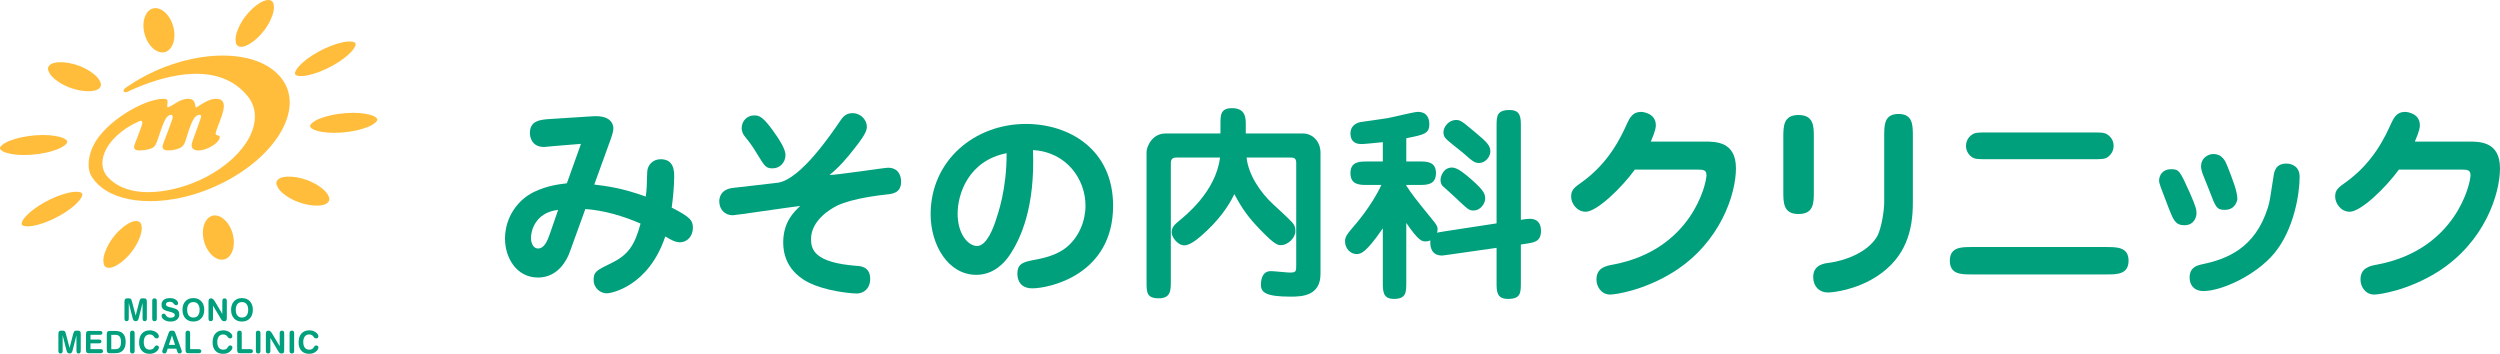<?xml version="1.0" encoding="utf-8"?>
<!-- Generator: Adobe Illustrator 25.2.3, SVG Export Plug-In . SVG Version: 6.00 Build 0)  -->
<svg version="1.1" id="レイヤー_1" xmlns="http://www.w3.org/2000/svg" xmlns:xlink="http://www.w3.org/1999/xlink" x="0px"
	 y="0px" viewBox="0 0 457.568 64.76" style="enable-background:new 0 0 457.568 64.76;" xml:space="preserve">
<style type="text/css">
	.st0{fill:#00A07D;}
	.st1{fill:#FFBD3B;}
</style>
<g>
	<path class="st0" d="M104.284,46.125c-0.494,1.405-2.128,4.673-5.813,4.673c-3.952,0-6.041-3.647-6.041-7.104
		c0-3.989,2.394-7.182,5.357-8.587c2.394-1.14,4.445-1.368,5.965-1.558l2.583-7.219l-5.091,0.417
		c-1.026,0.076-1.368,0.152-1.672,0.152c-2.204,0-2.584-1.748-2.584-2.546c0-2.317,1.938-2.47,3.876-2.583l7.675-0.494
		c3.724-0.228,3.724,1.976,3.724,2.204c0,0.684-0.38,1.671-0.532,2.127l-2.963,8.169c2.204,0.266,5.167,0.646,9.422,2.204
		c0.19-1.482,0.19-1.634,0.266-4.483c0.038-1.292,1.026-2.356,2.47-2.356c2.47,0,2.47,2.241,2.47,3.23
		c0,1.558-0.228,4.027-0.456,5.623c3.496,1.785,3.876,2.394,3.876,3.724c0,1.329-0.874,2.621-2.394,2.621
		c-0.836,0-1.558-0.418-2.66-1.063c-3.04,9.118-9.879,10.41-10.677,10.41c-1.178,0-2.432-0.912-2.432-2.47
		c0-1.481,0.532-1.748,3.268-3.077c3.04-1.482,4.255-3.229,5.319-7.219c-3.116-1.368-6.725-2.432-10.106-2.66L104.284,46.125z
		 M102.156,38.412c-4.331,0.493-4.977,4.065-4.977,5.091c0,0.912,0.38,1.976,1.292,1.976c1.178,0,1.748-1.443,2.242-2.888
		L102.156,38.412z"/>
	<path class="st0" d="M162.535,30.699c1.862,0,2.393,1.405,2.393,2.545c0,2.09-1.596,2.242-2.697,2.357
		c-0.722,0.075-6.155,0.646-9.043,2.052c-1.292,0.645-4.749,2.735-4.749,6.116c0,1.9,0.608,4.332,8.511,4.901
		c0.532,0.038,2.317,0.152,2.317,2.357c0,1.823-1.216,2.697-2.507,2.697c-0.152,0-4.104-0.152-7.751-1.558
		c-2.394-0.95-5.661-3.116-5.661-7.789c0-3.8,2.014-5.623,3.116-6.687c-1.938,0.228-11.893,1.709-12.349,1.709
		c-1.481,0-2.469-1.102-2.469-2.545c0-0.532,0.152-2.204,2.545-2.47c1.292-0.152,7.751-0.874,8.245-0.95
		c4.142-0.684,9.689-8.891,11.247-11.17c0.532-0.798,1.064-1.559,2.394-1.559c1.254,0,2.583,1.026,2.583,2.584
		c0,0.988-1.33,2.697-2.355,3.989c-1.33,1.71-2.773,3.382-4.483,4.749C153.531,31.991,161.889,30.699,162.535,30.699z
		 M141.41,30.813c-1.216,0-1.443-0.38-2.659-2.355c-1.14-1.861-1.292-2.052-2.432-3.495c-0.228-0.266-0.57-0.798-0.57-1.519
		c0-1.368,1.064-2.318,2.242-2.318c0.912,0,1.634,0,4.218,3.838c0.342,0.494,1.558,2.317,1.558,3.382
		C143.766,29.711,142.778,30.813,141.41,30.813z"/>
	<path class="st0" d="M184.768,46.732c-0.873,1.292-2.85,3.571-6.079,3.571c-5.129,0-8.358-5.433-8.358-11.094
		c0-9.841,8.055-16.527,17.439-16.527c7.941,0,15.958,4.673,15.958,14.97c0,12.689-11.74,15.121-14.78,15.121
		c-2.736,0-2.736-2.317-2.736-2.659c0-1.976,1.14-2.204,3.686-2.66c3.381-0.645,4.825-1.823,5.319-2.203
		c2.279-1.899,3.458-4.787,3.458-7.637c0-4.75-3.419-9.803-9.613-10.145C189.479,37.918,186.82,43.693,184.768,46.732z
		 M175.269,39.096c0,3.762,1.938,5.927,3.572,5.927c1.786,0,3.04-3.533,3.381-4.597c0.456-1.33,2.052-5.852,2.014-12.387
		C177.245,29.407,175.269,35.524,175.269,39.096z"/>
	<path class="st0" d="M215.245,28.837c-0.95,0-0.95,0.723-0.95,1.141v21.58c0,1.596-0.038,3.04-2.203,3.04
		c-2.242,0-2.242-1.103-2.242-3.04V27.812c0-0.912,0.988-3.382,3.458-3.382h10.068v-1.634c0-1.747,0-3.001,2.128-3.001
		c2.507,0,2.507,1.861,2.507,3.001v1.634h10.486c1.559,0,3.192,1.254,3.192,3.571v22.113c0,4.027-3.344,4.18-5.434,4.18
		c-4.56,0-5.472-0.761-5.472-2.166c0-1.444,0.532-2.508,1.786-2.508c0.57,0,3.002,0.266,3.495,0.266
		c1.179,0,1.179-0.228,1.179-1.367V29.787c0-0.95-0.57-0.95-1.103-0.95h-7.979c0.304,3.078,2.47,6.384,4.977,8.663
		c2.432,2.204,3.343,3.153,3.571,3.457c0.342,0.494,0.38,0.912,0.38,1.368c0,1.292-1.481,2.546-2.584,2.546
		c-0.607,0-1.102,0-3.724-2.698c-2.241-2.317-3.343-3.799-4.863-6.648c-0.455,0.949-1.823,3.686-5.015,6.686
		c-1.026,0.95-2.85,2.698-4.142,2.698c-1.216,0-2.317-1.521-2.317-2.355c0-0.988,0.569-1.482,1.405-2.166
		c0.988-0.836,6.688-5.281,7.447-11.551H215.245z"/>
	<path class="st0" d="M257.387,33.967c1.064,1.634,1.443,2.127,4.901,6.383c0.646,0.798,0.836,1.102,0.836,1.596
		c0,0.304-0.076,0.532-0.114,0.646c0.38-0.075,0.494-0.113,1.481-0.266l9.423-1.443V23.176c0-1.899,0-3.039,2.393-3.039
		c2.052,0,2.052,1.405,2.052,3.039v17.06c0.912-0.151,1.254-0.19,1.634-0.19c2.052,0,2.052,1.823,2.052,2.203
		c0,1.976-1.254,2.128-2.697,2.355l-0.988,0.152v6.915c0,1.899,0,3.04-2.355,3.04c-2.09,0-2.09-1.406-2.09-3.04v-6.307l-8.776,1.253
		c-0.912,0.114-1.026,0.152-1.216,0.152c-2.052,0-2.204-1.785-2.128-2.773c-0.267,0.114-0.494,0.189-0.836,0.189
		c-0.684,0-1.254,0-3.571-3.381v10.866c0,1.823,0,3.04-2.28,3.04c-2.014,0-2.014-1.444-2.014-3.04v-9.879
		c-3.077,4.483-4.027,4.712-4.787,4.712c-1.14,0-2.128-1.026-2.128-2.318c0-0.76,0.305-1.253,1.216-2.317
		c0.57-0.646,3.647-4.142,5.434-8.017h-2.622c-1.329,0-3.039,0-3.039-2.166c0-2.127,1.71-2.127,3.039-2.127h2.888v-3.534
		c-1.938,0.19-3.381,0.342-3.951,0.342c-0.95,0-1.976-0.38-1.976-1.938c0-1.14,0.722-1.861,1.861-2.09
		c0.684-0.113,4.18-0.569,4.977-0.722c0.874-0.151,4.825-1.14,5.472-1.14c1.785,0,2.127,1.292,2.127,2.241
		c0,1.748-0.949,1.938-4.217,2.584v4.256h2.394c1.33,0,3.039,0,3.039,2.127c0,2.166-1.709,2.166-3.039,2.166h-2.394V33.967z
		 M269.658,38.525c-0.798,0-1.025-0.228-3.268-2.356c-0.38-0.342-1.938-1.785-2.393-2.165c-0.151-0.152-0.342-0.646-0.342-1.026
		c0-0.684,0.494-2.317,2.128-2.317c1.025,0,2.546,1.33,3.457,2.128c2.584,2.241,2.584,2.85,2.584,3.647
		C271.824,37.044,271.141,38.525,269.658,38.525z M270.723,29.825c-0.798,0-1.026-0.152-2.926-1.824
		c-0.494-0.418-2.812-2.203-3.191-2.659c-0.266-0.304-0.418-0.646-0.418-1.14c0-1.026,1.025-2.242,2.279-2.242
		c0.836,0,1.103,0.228,3.382,2.128c2.393,1.976,2.926,2.584,2.926,3.648C272.775,28.609,271.939,29.825,270.723,29.825z"/>
	<path class="st0" d="M311.99,25.912c2.128,0,5.737,0.037,5.737,4.9c0,4.598-2.736,13.45-11.36,18.922
		c-5.51,3.457-10.753,4.179-11.664,4.179c-1.672,0-2.508-1.52-2.508-2.735c0-2.165,1.672-2.508,3.153-2.773
		c14.286-2.735,16.983-14.779,16.983-16.338c0-0.949-0.532-1.025-1.672-1.025h-11.436c-2.394,3.306-6.952,7.713-9.004,7.713
		c-1.634,0-2.66-1.558-2.66-2.773c0-1.254,0.608-1.672,1.938-2.622c5.054-3.609,7.22-8.358,8.321-10.79
		c0.456-0.95,0.987-2.09,2.508-2.09c0.569,0,2.735,0.342,2.735,2.432c0,0.342,0,0.874-0.912,3.002H311.99z"/>
	<path class="st0" d="M331.981,35.107c0,2.014,0,4.065-2.811,4.065c-2.773,0-2.773-2.09-2.773-4.065v-9.992
		c0-1.977,0-4.066,2.773-4.066c2.811,0,2.811,2.089,2.811,4.066V35.107z M350.104,37.12c0,4.978-1.216,9.954-6.573,13.45
		c-3.799,2.47-7.94,2.963-9.004,2.963c-1.521,0-2.66-1.102-2.66-2.812c0-2.241,1.938-2.507,2.926-2.621
		c2.811-0.38,6.915-1.824,8.7-4.712c0.874-1.405,1.368-4.938,1.368-6.307V24.924c0-2.052,0-4.065,2.622-4.065
		c2.621,0,2.621,2.014,2.621,4.065V37.12z"/>
	<path class="st0" d="M385.52,45.213c1.938,0,4.065,0,4.065,2.508c0,2.508-2.128,2.508-4.065,2.508H360.9
		c-1.938,0-4.027,0-4.027-2.508c0-2.508,2.09-2.508,4.027-2.508H385.52z M382.784,24.24c1.672,0,2.394,0,2.926,0.38
		c0.798,0.531,1.14,1.292,1.14,2.09c0,1.063-0.646,1.747-1.14,2.089c-0.532,0.343-1.254,0.343-2.926,0.343h-18.884
		c-1.672,0-2.393,0-2.925-0.343c-0.798-0.531-1.141-1.329-1.141-2.089c0-1.103,0.647-1.786,1.141-2.09
		c0.531-0.38,1.253-0.38,2.925-0.38H382.784z"/>
	<path class="st0" d="M399.811,41.224c-1.634,0-2.014-0.95-2.812-2.964c-1.634-4.218-1.823-4.673-1.823-5.205
		c0-0.988,0.645-2.09,2.203-2.09c1.443,0,1.634,0.342,3.42,4.331c1.216,2.736,1.216,3.192,1.216,3.8
		C402.015,39.628,401.635,41.224,399.811,41.224z M416.262,46.353c-3.381,4.065-9.688,6.915-12.956,6.915
		c-1.823,0-2.545-1.178-2.545-2.47c0-1.937,1.443-2.241,2.317-2.432c4.331-0.912,9.65-2.812,12.006-10.372
		c0.343-1.064,0.38-1.521,1.026-5.661c0.114-0.836,0.342-2.393,2.355-2.393c1.026,0,2.432,0.531,2.432,2.432
		C420.898,35.334,419.909,41.945,416.262,46.353z M407.182,38.412c-1.482,0-1.672-0.532-2.812-3.534
		c-0.19-0.493-1.026-2.583-1.216-3.039c-0.228-0.57-0.304-1.14-0.304-1.443c0-1.368,1.178-2.204,2.241-2.204
		c1.71,0,2.242,1.368,2.622,2.317c0.949,2.432,1.785,4.521,1.785,5.928C409.499,36.474,409.272,38.412,407.182,38.412z"/>
	<path class="st0" d="M451.83,25.912c2.128,0,5.737,0.037,5.737,4.9c0,4.598-2.735,13.45-11.36,18.922
		c-5.51,3.457-10.753,4.179-11.664,4.179c-1.672,0-2.508-1.52-2.508-2.735c0-2.165,1.672-2.508,3.153-2.773
		c14.286-2.735,16.983-14.779,16.983-16.338c0-0.949-0.532-1.025-1.672-1.025h-11.436c-2.395,3.306-6.953,7.713-9.005,7.713
		c-1.634,0-2.66-1.558-2.66-2.773c0-1.254,0.608-1.672,1.939-2.622c5.053-3.609,7.219-8.358,8.32-10.79
		c0.456-0.95,0.988-2.09,2.508-2.09c0.569,0,2.735,0.342,2.735,2.432c0,0.342,0,0.874-0.912,3.002H451.83z"/>
</g>
<path class="st1" d="M51.245,13.997c-4.794-5.527-16.889-4.939-26.52,0.941c-0.461,0.283-0.906,0.572-1.335,0.865
	c-0.221,0.15-0.869,0.522-0.768,0.862c0.156,0.532,1.085-0.049,1.339-0.163c0.335-0.15,0.688-0.304,1.054-0.458
	c5.746-2.402,15.074-4.847,20.288,1.53c3.466,4.24-0.001,10.829-7.509,14.787c-1.615,0.85-3.275,1.49-4.91,1.949
	c-4.282,1.199-9.847,1.586-13.103-1.837c-2.288-2.407-0.709-6.507,3.739-9.262c0.607-0.375,1.246-0.71,1.907-1.001
	c0.795-0.351,0.665,0.34,0.489,0.845l-0.172,0.491c-0.189,0.542-0.424,1.163-0.707,1.864c-0.282,0.7-0.438,1.12-0.468,1.262
	c-0.062,0.294-0.015,0.511,0.142,0.653c0.157,0.141,0.426,0.209,0.807,0.209c0.55,0,1.062-0.057,1.535-0.172
	c0.473-0.115,0.831-0.264,1.074-0.445c0.269-0.203,0.548-0.75,0.834-1.645l0.021-0.059c0.568-1.767,1.008-2.908,1.32-3.426
	c0.31-0.517,0.645-0.774,1.003-0.774c0.125,0,0.211,0.054,0.26,0.159c0.047,0.108,0.051,0.26,0.011,0.451
	c-0.016,0.074-0.03,0.131-0.042,0.174c-0.012,0.042-0.024,0.08-0.037,0.115l-0.531,1.498c-0.17,0.479-0.4,1.09-0.691,1.829
	c-0.291,0.739-0.459,1.217-0.504,1.432c-0.06,0.283,0.001,0.497,0.182,0.644c0.182,0.146,0.477,0.219,0.885,0.219
	c0.437,0,0.878-0.057,1.323-0.172c0.444-0.115,0.795-0.258,1.053-0.428c0.351-0.238,0.636-0.74,0.857-1.509
	c0.013-0.038,0.023-0.069,0.028-0.092c0.471-1.604,0.885-2.725,1.242-3.364c0.357-0.639,0.737-0.956,1.14-0.956
	c0.136,0,0.229,0.034,0.28,0.107c0.05,0.068,0.06,0.178,0.028,0.326c-0.013,0.062-0.024,0.107-0.033,0.135
	c-0.009,0.027-0.019,0.055-0.029,0.076l-0.463,1.339c-0.14,0.417-0.353,1.001-0.637,1.753c-0.285,0.752-0.452,1.248-0.503,1.49
	c-0.089,0.419-0.033,0.738,0.169,0.963c0.202,0.222,0.534,0.332,0.999,0.332c0.396,0,0.812-0.068,1.247-0.209
	c0.435-0.143,0.873-0.35,1.316-0.622c0.396-0.243,0.709-0.489,0.938-0.737c0.228-0.248,0.37-0.502,0.424-0.756
	c0.021-0.097,0.015-0.182-0.018-0.254c-0.033-0.073-0.082-0.117-0.147-0.127c-0.042-0.013-0.1-0.024-0.171-0.035
	c-0.322-0.057-0.456-0.208-0.404-0.458c0.062-0.288,0.279-0.906,0.653-1.854c0.374-0.947,0.627-1.734,0.761-2.363
	c0.142-0.668,0.102-1.174-0.12-1.518c-0.221-0.346-0.615-0.519-1.183-0.519c-0.402,0-0.821,0.081-1.255,0.242
	c-0.434,0.162-0.955,0.434-1.564,0.818c-0.138,0.086-0.306,0.197-0.505,0.336c-0.2,0.139-0.322,0.207-0.367,0.207
	c-0.073-0.006-0.116-0.096-0.129-0.271c-0.013-0.125-0.027-0.221-0.041-0.287c-0.09-0.381-0.237-0.65-0.441-0.808
	c-0.205-0.158-0.497-0.237-0.876-0.237c-0.312,0-0.651,0.061-1.017,0.182c-0.366,0.123-0.726,0.293-1.079,0.514l-0.226,0.145
	c-0.777,0.48-1.234,0.722-1.37,0.722c-0.108,0-0.138-0.172-0.091-0.514c0.047-0.342,0.054-0.581,0.021-0.717
	c-0.021-0.112-0.089-0.196-0.202-0.25c-0.113-0.054-0.283-0.081-0.51-0.081c-3.552,0-10.686,4.149-12.858,8.568
	c-0.827,1.684-1.337,4.146-0.195,5.844c0.628,0.934,1.448,1.691,2.397,2.302c4.77,3.067,13.662,2.692,21.72-1.446
	C50.909,28.264,55.952,19.423,51.245,13.997z"/>
<path class="st1" d="M49.357,0.028c-1.145-0.276-3.678,1.494-5.141,4.006c-0.747,1.242-1.106,2.412-1.106,3.23
	c0.023,0.844,0.273,1.174,0.787,1.281h0h0c1.143,0.277,3.679-1.495,5.14-4.006c0.747-1.242,1.107-2.413,1.106-3.23
	C50.121,0.466,49.871,0.136,49.357,0.028z"/>
<path class="st1" d="M31.701,7.883c0.287-0.86,0.313-1.977-0.014-3.114c-0.324-1.137-0.938-2.062-1.632-2.631
	c-0.7-0.57-1.444-0.771-2.104-0.576h0c-0.66,0.195-1.185,0.773-1.474,1.639C26.19,4.06,26.164,5.177,26.49,6.314
	c0.326,1.137,0.938,2.064,1.632,2.631c0.7,0.572,1.444,0.773,2.104,0.578C30.887,9.327,31.412,8.749,31.701,7.883z"/>
<path class="st1" d="M15.53,12.51c-2.559-1.319-5.626-1.435-6.451-0.577h0c-0.381,0.377-0.415,0.799,0.01,1.52
	c0.432,0.688,1.352,1.478,2.639,2.121c2.559,1.318,5.628,1.433,6.451,0.574c0.382-0.375,0.415-0.797-0.01-1.518
	C17.737,13.942,16.817,13.151,15.53,12.51z"/>
<path class="st1" d="M10.378,27.369c1.218-0.445,1.928-1.087,1.921-1.37c0.015-0.128-0.005-0.23-0.222-0.423
	c-0.212-0.18-0.604-0.372-1.129-0.517c-1.05-0.297-2.615-0.428-4.39-0.301c-1.776,0.127-3.429,0.486-4.634,0.952
	c-1.217,0.446-1.927,1.088-1.921,1.372c-0.014,0.127,0.005,0.229,0.222,0.421c0.212,0.181,0.604,0.372,1.128,0.518
	c1.05,0.298,2.615,0.429,4.39,0.3C7.52,28.196,9.173,27.835,10.378,27.369z"/>
<path class="st1" d="M14.339,36.899c0.365-0.409,0.596-0.785,0.681-1.057c0.082-0.282,0.043-0.381-0.034-0.477
	c-0.139-0.238-1.077-0.396-2.339-0.107c-1.263,0.264-2.847,0.861-4.413,1.723c-1.566,0.86-2.817,1.824-3.548,2.648
	c-0.366,0.408-0.597,0.785-0.681,1.055c-0.082,0.283-0.043,0.383,0.034,0.479c0.138,0.236,1.076,0.396,2.338,0.107
	c1.264-0.264,2.848-0.861,4.413-1.723C12.357,38.687,13.609,37.724,14.339,36.899z"/>
<path class="st1" d="M25.158,40.476L25.158,40.476c-1.145-0.277-3.677,1.494-5.14,4.006c-0.748,1.242-1.107,2.413-1.106,3.23
	c0.022,0.844,0.272,1.174,0.787,1.281c1.145,0.276,3.679-1.496,5.14-4.004c0.747-1.244,1.106-2.414,1.107-3.232
	C25.923,40.913,25.673,40.583,25.158,40.476z"/>
<path class="st1" d="M42.579,45.821c0.287-0.859,0.313-1.977-0.013-3.113c-0.325-1.137-0.938-2.064-1.632-2.632
	c-0.7-0.571-1.444-0.771-2.104-0.577h0c-0.661,0.195-1.186,0.773-1.475,1.639c-0.287,0.861-0.312,1.979,0.015,3.115
	c0.325,1.135,0.937,2.063,1.631,2.631c0.7,0.57,1.445,0.771,2.104,0.576h0C41.765,47.266,42.29,46.687,42.579,45.821z"/>
<path class="st1" d="M57.328,33.449L57.328,33.449c-2.558-1.319-5.628-1.434-6.45-0.575h0c-0.382,0.375-0.416,0.795,0.01,1.518
	c0.432,0.688,1.353,1.478,2.64,2.12c2.558,1.319,5.625,1.434,6.451,0.575l0,0c0.38-0.375,0.414-0.797-0.011-1.518
	C59.535,34.881,58.615,34.091,57.328,33.449z"/>
<path class="st1" d="M68.831,21.518c-0.212-0.181-0.604-0.372-1.129-0.519c-1.05-0.295-2.615-0.428-4.39-0.299
	c-1.776,0.127-3.428,0.486-4.634,0.952c-1.217,0.445-1.927,1.087-1.92,1.37c-0.015,0.128,0.005,0.23,0.221,0.423
	c0.212,0.18,0.604,0.372,1.129,0.517c1.051,0.297,2.616,0.428,4.392,0.301c1.775-0.127,3.427-0.486,4.633-0.953
	c1.217-0.445,1.927-1.088,1.921-1.371C69.067,21.811,69.048,21.71,68.831,21.518z"/>
<path class="st1" d="M54.717,12.122c-0.366,0.409-0.597,0.785-0.682,1.057c-0.082,0.282-0.042,0.381,0.034,0.477
	c0.139,0.238,1.077,0.397,2.339,0.108c1.263-0.265,2.848-0.862,4.414-1.724c1.566-0.86,2.816-1.824,3.547-2.647
	c0.366-0.41,0.597-0.786,0.681-1.057c0.082-0.282,0.043-0.382-0.034-0.477c-0.138-0.237-1.075-0.395-2.337-0.107
	c-1.264,0.266-2.848,0.861-4.414,1.723C56.699,10.335,55.447,11.298,54.717,12.122z"/>
<g>
	<path class="st0" d="M23.567,58.288c0,0.172-0.031,0.298-0.094,0.378c-0.062,0.08-0.161,0.12-0.296,0.12
		c-0.138,0-0.239-0.039-0.301-0.117c-0.063-0.079-0.094-0.205-0.094-0.381v-3.042c0-0.247,0.037-0.415,0.111-0.505
		c0.074-0.089,0.207-0.134,0.398-0.134h0.293c0.166,0,0.286,0.031,0.361,0.096c0.075,0.063,0.147,0.233,0.217,0.51l0.669,2.55
		l0.645-2.497c0.074-0.282,0.148-0.463,0.223-0.541c0.075-0.078,0.185-0.117,0.333-0.117h0.335c0.191,0,0.324,0.045,0.398,0.136
		c0.074,0.09,0.111,0.258,0.111,0.503v3.042c0,0.172-0.032,0.298-0.096,0.378c-0.063,0.08-0.162,0.12-0.294,0.12
		c-0.138,0-0.239-0.04-0.301-0.119c-0.063-0.079-0.094-0.205-0.094-0.379v-2.837l-0.702,2.776c-0.056,0.208-0.124,0.354-0.206,0.436
		c-0.082,0.082-0.199,0.123-0.35,0.123c-0.147,0-0.265-0.043-0.351-0.129c-0.087-0.086-0.157-0.229-0.21-0.43l-0.702-2.776V58.288z"
		/>
	<path class="st0" d="M27.862,55.056c0-0.151,0.035-0.264,0.104-0.338c0.069-0.073,0.174-0.11,0.314-0.11
		c0.14,0,0.245,0.037,0.315,0.112c0.07,0.074,0.105,0.187,0.105,0.336v3.285c0,0.149-0.035,0.261-0.104,0.335
		c-0.069,0.073-0.175,0.11-0.317,0.11c-0.138,0-0.243-0.037-0.312-0.112c-0.07-0.074-0.105-0.185-0.105-0.333V55.056z"/>
	<path class="st0" d="M32.596,55.489c0,0.112-0.034,0.202-0.102,0.27c-0.068,0.067-0.159,0.102-0.271,0.102
		c-0.146,0-0.287-0.09-0.423-0.269c-0.035-0.044-0.062-0.078-0.08-0.103c-0.072-0.085-0.163-0.148-0.272-0.191
		c-0.11-0.043-0.24-0.063-0.392-0.063c-0.217,0-0.386,0.043-0.506,0.13c-0.12,0.087-0.18,0.208-0.18,0.365
		c0,0.214,0.233,0.375,0.697,0.483c0.112,0.028,0.199,0.049,0.26,0.064c0.292,0.072,0.505,0.131,0.641,0.176
		c0.135,0.045,0.251,0.095,0.347,0.149c0.169,0.096,0.295,0.22,0.376,0.373c0.081,0.153,0.122,0.34,0.122,0.562
		c0,0.403-0.143,0.724-0.427,0.96c-0.285,0.235-0.674,0.354-1.169,0.354c-0.264,0-0.491-0.028-0.683-0.086
		c-0.192-0.057-0.378-0.149-0.559-0.276c-0.122-0.089-0.219-0.194-0.292-0.316c-0.073-0.123-0.109-0.242-0.109-0.358
		c0-0.121,0.035-0.221,0.105-0.297c0.07-0.077,0.161-0.115,0.273-0.115c0.148,0,0.284,0.096,0.41,0.288
		c0.048,0.073,0.086,0.129,0.116,0.166c0.081,0.1,0.181,0.173,0.3,0.221c0.119,0.048,0.26,0.072,0.425,0.072
		c0.26,0,0.456-0.045,0.589-0.133c0.133-0.089,0.199-0.22,0.199-0.393c0-0.244-0.342-0.443-1.026-0.601l-0.058-0.014
		c-0.527-0.12-0.884-0.27-1.069-0.448c-0.185-0.179-0.278-0.439-0.278-0.779c0-0.386,0.136-0.686,0.407-0.9
		c0.271-0.215,0.65-0.322,1.137-0.322c0.223,0,0.426,0.025,0.608,0.076c0.183,0.051,0.348,0.128,0.495,0.233
		c0.116,0.081,0.21,0.18,0.282,0.296C32.561,55.279,32.596,55.388,32.596,55.489z"/>
	<path class="st0" d="M35.39,54.558c0.608,0,1.093,0.193,1.453,0.581c0.36,0.387,0.54,0.908,0.54,1.564
		c0,0.657-0.18,1.179-0.54,1.566c-0.36,0.388-0.845,0.581-1.453,0.581c-0.61,0-1.094-0.193-1.452-0.579
		c-0.358-0.387-0.537-0.909-0.537-1.567c0-0.659,0.179-1.183,0.537-1.567C34.296,54.75,34.779,54.558,35.39,54.558z M35.39,55.287
		c-0.358,0-0.636,0.124-0.835,0.371s-0.299,0.596-0.299,1.045c0,0.448,0.1,0.797,0.299,1.045c0.199,0.248,0.478,0.371,0.835,0.371
		c0.361,0,0.643-0.123,0.843-0.371c0.201-0.248,0.302-0.597,0.302-1.045c0-0.447-0.101-0.796-0.302-1.044
		C36.032,55.411,35.751,55.287,35.39,55.287z"/>
	<path class="st0" d="M38.987,58.288c0,0.17-0.034,0.295-0.102,0.376c-0.068,0.081-0.172,0.122-0.312,0.122
		c-0.144,0-0.249-0.04-0.314-0.119c-0.065-0.079-0.098-0.205-0.098-0.379v-3.042c0-0.247,0.037-0.415,0.11-0.505
		c0.074-0.089,0.207-0.134,0.398-0.134c0.219,0,0.439,0.186,0.658,0.556c0.02,0.033,0.035,0.059,0.044,0.075l1.319,2.223v-2.355
		c0-0.17,0.034-0.295,0.101-0.377c0.067-0.081,0.172-0.121,0.314-0.121s0.246,0.04,0.312,0.12c0.066,0.08,0.1,0.206,0.1,0.378v3.053
		c0,0.236-0.034,0.399-0.101,0.491c-0.067,0.091-0.185,0.137-0.353,0.137c-0.147,0-0.264-0.025-0.349-0.077
		c-0.084-0.052-0.187-0.178-0.307-0.379l-1.422-2.393V58.288z"/>
	<path class="st0" d="M44.284,54.558c0.608,0,1.093,0.193,1.453,0.581c0.36,0.387,0.541,0.908,0.541,1.564
		c0,0.657-0.18,1.179-0.541,1.566c-0.36,0.388-0.845,0.581-1.453,0.581c-0.61,0-1.094-0.193-1.452-0.579
		c-0.358-0.387-0.537-0.909-0.537-1.567c0-0.659,0.179-1.183,0.537-1.567C43.19,54.75,43.674,54.558,44.284,54.558z M44.284,55.287
		c-0.358,0-0.636,0.124-0.835,0.371c-0.199,0.247-0.299,0.596-0.299,1.045c0,0.448,0.1,0.797,0.299,1.045
		c0.199,0.248,0.478,0.371,0.835,0.371c0.361,0,0.643-0.123,0.843-0.371c0.201-0.248,0.301-0.597,0.301-1.045
		c0-0.447-0.1-0.796-0.301-1.044C44.926,55.411,44.645,55.287,44.284,55.287z"/>
	<path class="st0" d="M11.469,64.198c0,0.172-0.032,0.297-0.094,0.378c-0.062,0.08-0.162,0.12-0.296,0.12
		c-0.138,0-0.239-0.039-0.301-0.118c-0.063-0.078-0.094-0.205-0.094-0.38v-3.042c0-0.247,0.037-0.415,0.11-0.505
		c0.074-0.09,0.207-0.134,0.398-0.134h0.293c0.166,0,0.287,0.031,0.361,0.095c0.075,0.064,0.147,0.234,0.217,0.511l0.669,2.55
		l0.645-2.497c0.074-0.282,0.148-0.463,0.223-0.541c0.075-0.078,0.186-0.117,0.333-0.117h0.334c0.192,0,0.325,0.045,0.398,0.135
		c0.074,0.091,0.111,0.259,0.111,0.504v3.042c0,0.172-0.032,0.297-0.096,0.378c-0.063,0.08-0.162,0.12-0.294,0.12
		c-0.138,0-0.239-0.04-0.301-0.119c-0.063-0.079-0.094-0.205-0.094-0.379V61.36l-0.703,2.777c-0.055,0.208-0.124,0.354-0.206,0.436
		c-0.082,0.082-0.198,0.123-0.35,0.123c-0.147,0-0.265-0.043-0.351-0.129c-0.087-0.086-0.157-0.229-0.21-0.43l-0.702-2.777V64.198z"
		/>
	<path class="st0" d="M18.397,63.899c0.151,0,0.264,0.031,0.34,0.093c0.076,0.062,0.113,0.155,0.113,0.281
		c0,0.121-0.038,0.214-0.115,0.277c-0.076,0.063-0.19,0.096-0.338,0.096h-2.152c-0.192,0-0.325-0.045-0.398-0.135
		c-0.074-0.089-0.11-0.257-0.11-0.504v-2.794c0-0.249,0.037-0.418,0.11-0.507c0.074-0.09,0.207-0.135,0.398-0.135h2.044
		c0.149,0,0.262,0.03,0.339,0.092c0.076,0.06,0.115,0.15,0.115,0.267c0,0.115-0.039,0.201-0.115,0.261
		c-0.077,0.059-0.189,0.088-0.339,0.088h-1.726v0.869h1.552c0.149,0,0.261,0.028,0.336,0.087c0.075,0.058,0.112,0.146,0.112,0.264
		c0,0.112-0.038,0.198-0.115,0.258c-0.076,0.059-0.188,0.088-0.333,0.088h-1.552v1.054H18.397z"/>
	<path class="st0" d="M20.056,64.647c-0.192,0-0.325-0.045-0.399-0.135c-0.074-0.089-0.11-0.257-0.11-0.504v-2.794
		c0-0.249,0.037-0.418,0.11-0.507c0.074-0.09,0.207-0.135,0.399-0.135h1.087c0.625,0,1.091,0.169,1.398,0.507
		c0.307,0.337,0.461,0.849,0.461,1.534c0,0.373-0.057,0.701-0.17,0.985c-0.114,0.283-0.278,0.512-0.494,0.686
		c-0.163,0.129-0.347,0.222-0.553,0.277c-0.207,0.057-0.496,0.085-0.869,0.085H20.056z M20.369,61.289v2.622h0.672
		c0.389,0,0.671-0.103,0.845-0.306c0.174-0.204,0.262-0.534,0.262-0.992c0-0.455-0.081-0.79-0.244-1.004
		c-0.162-0.214-0.415-0.32-0.76-0.32H20.369z"/>
	<path class="st0" d="M23.806,60.965c0-0.15,0.035-0.264,0.104-0.337c0.069-0.074,0.174-0.11,0.314-0.11
		c0.14,0,0.245,0.037,0.315,0.111c0.07,0.075,0.105,0.188,0.105,0.336v3.286c0,0.149-0.035,0.261-0.104,0.335
		c-0.069,0.073-0.175,0.11-0.317,0.11c-0.138,0-0.242-0.037-0.312-0.112c-0.07-0.074-0.105-0.186-0.105-0.333V60.965z"/>
	<path class="st0" d="M25.46,62.675c0-0.697,0.172-1.24,0.517-1.629c0.345-0.39,0.826-0.584,1.444-0.584
		c0.243,0,0.467,0.033,0.67,0.1c0.204,0.066,0.397,0.171,0.58,0.312c0.125,0.094,0.224,0.201,0.296,0.322
		c0.072,0.121,0.108,0.236,0.108,0.347c0,0.122-0.036,0.22-0.108,0.292c-0.072,0.073-0.169,0.109-0.291,0.109
		c-0.068,0-0.133-0.014-0.195-0.042c-0.062-0.027-0.123-0.069-0.184-0.127c-0.031-0.029-0.066-0.074-0.104-0.136
		c-0.038-0.061-0.065-0.1-0.082-0.118c-0.089-0.104-0.194-0.181-0.315-0.231c-0.122-0.051-0.261-0.076-0.418-0.076
		c-0.33,0-0.59,0.124-0.78,0.371c-0.19,0.247-0.285,0.588-0.285,1.023c0,0.444,0.095,0.787,0.286,1.03
		c0.191,0.242,0.462,0.363,0.814,0.363c0.155,0,0.294-0.025,0.417-0.073c0.124-0.049,0.224-0.119,0.302-0.212
		c0.031-0.038,0.063-0.087,0.094-0.145c0.032-0.059,0.053-0.095,0.064-0.109c0.07-0.091,0.134-0.152,0.193-0.186
		c0.059-0.034,0.126-0.052,0.202-0.052c0.112,0,0.208,0.037,0.286,0.11c0.078,0.074,0.118,0.164,0.118,0.269
		c0,0.104-0.035,0.217-0.104,0.341c-0.069,0.123-0.161,0.236-0.275,0.34c-0.188,0.166-0.389,0.286-0.601,0.362
		c-0.213,0.075-0.461,0.113-0.743,0.113c-0.592,0-1.058-0.186-1.398-0.558C25.63,63.831,25.46,63.321,25.46,62.675z"/>
	<path class="st0" d="M30.502,64.392c-0.033,0.104-0.083,0.18-0.149,0.229c-0.066,0.05-0.152,0.075-0.257,0.075
		c-0.12,0-0.217-0.034-0.292-0.102c-0.075-0.066-0.112-0.156-0.112-0.267c0-0.037,0.003-0.072,0.01-0.107
		c0.006-0.035,0.017-0.071,0.032-0.108l1.126-3.164c0.065-0.182,0.136-0.3,0.215-0.353c0.08-0.052,0.213-0.078,0.401-0.078
		c0.179,0,0.308,0.024,0.389,0.074c0.08,0.05,0.153,0.165,0.22,0.346l1.147,3.175c0.015,0.037,0.025,0.073,0.032,0.108
		c0.006,0.035,0.009,0.07,0.009,0.107c0,0.109-0.038,0.197-0.113,0.266c-0.076,0.068-0.174,0.103-0.296,0.103
		c-0.103,0-0.188-0.024-0.253-0.073c-0.065-0.049-0.115-0.126-0.148-0.231l-0.194-0.583H30.69L30.502,64.392z M31.475,61.389
		l-0.564,1.733h1.131L31.475,61.389z"/>
	<path class="st0" d="M34.467,64.647c-0.192,0-0.325-0.045-0.398-0.135c-0.074-0.089-0.11-0.257-0.11-0.504v-3.043
		c0-0.142,0.036-0.252,0.109-0.33c0.073-0.078,0.176-0.117,0.309-0.117c0.14,0,0.245,0.037,0.315,0.111
		c0.07,0.075,0.105,0.188,0.105,0.336v2.935h1.541c0.16,0,0.284,0.031,0.372,0.094c0.087,0.063,0.131,0.152,0.131,0.269
		c0,0.135-0.04,0.232-0.119,0.293c-0.079,0.062-0.208,0.092-0.384,0.092H34.467z"/>
	<path class="st0" d="M38.909,62.675c0-0.697,0.172-1.24,0.517-1.629c0.345-0.39,0.826-0.584,1.444-0.584
		c0.243,0,0.467,0.033,0.671,0.1c0.204,0.066,0.397,0.171,0.579,0.312c0.125,0.094,0.224,0.201,0.296,0.322
		c0.072,0.121,0.108,0.236,0.108,0.347c0,0.122-0.036,0.22-0.108,0.292c-0.072,0.073-0.169,0.109-0.29,0.109
		c-0.068,0-0.133-0.014-0.195-0.042c-0.062-0.027-0.123-0.069-0.184-0.127c-0.031-0.029-0.066-0.074-0.104-0.136
		c-0.038-0.061-0.065-0.1-0.081-0.118c-0.089-0.104-0.194-0.181-0.316-0.231c-0.122-0.051-0.261-0.076-0.417-0.076
		c-0.33,0-0.59,0.124-0.78,0.371c-0.19,0.247-0.285,0.588-0.285,1.023c0,0.444,0.095,0.787,0.286,1.03
		c0.191,0.242,0.462,0.363,0.815,0.363c0.155,0,0.294-0.025,0.418-0.073c0.123-0.049,0.224-0.119,0.301-0.212
		c0.031-0.038,0.062-0.087,0.094-0.145c0.031-0.059,0.052-0.095,0.063-0.109c0.07-0.091,0.134-0.152,0.193-0.186
		c0.059-0.034,0.127-0.052,0.202-0.052c0.112,0,0.208,0.037,0.286,0.11c0.078,0.074,0.118,0.164,0.118,0.269
		c0,0.104-0.035,0.217-0.104,0.341c-0.069,0.123-0.161,0.236-0.275,0.34c-0.188,0.166-0.389,0.286-0.602,0.362
		c-0.213,0.075-0.46,0.113-0.743,0.113c-0.592,0-1.058-0.186-1.398-0.558C39.079,63.831,38.909,63.321,38.909,62.675z"/>
	<path class="st0" d="M43.917,64.647c-0.192,0-0.324-0.045-0.398-0.135c-0.074-0.089-0.111-0.257-0.111-0.504v-3.043
		c0-0.142,0.036-0.252,0.109-0.33c0.073-0.078,0.175-0.117,0.308-0.117c0.14,0,0.245,0.037,0.315,0.111
		c0.07,0.075,0.105,0.188,0.105,0.336v2.935h1.541c0.161,0,0.284,0.031,0.372,0.094c0.087,0.063,0.131,0.152,0.131,0.269
		c0,0.135-0.04,0.232-0.119,0.293c-0.079,0.062-0.208,0.092-0.384,0.092H43.917z"/>
	<path class="st0" d="M46.835,60.965c0-0.15,0.035-0.264,0.104-0.337c0.069-0.074,0.174-0.11,0.314-0.11
		c0.14,0,0.245,0.037,0.315,0.111c0.07,0.075,0.105,0.188,0.105,0.336v3.286c0,0.149-0.035,0.261-0.104,0.335
		c-0.069,0.073-0.175,0.11-0.316,0.11c-0.139,0-0.243-0.037-0.312-0.112c-0.07-0.074-0.105-0.186-0.105-0.333V60.965z"/>
	<path class="st0" d="M49.487,64.198c0,0.17-0.034,0.295-0.103,0.376c-0.068,0.081-0.172,0.122-0.312,0.122
		c-0.144,0-0.249-0.04-0.314-0.119c-0.065-0.079-0.098-0.205-0.098-0.379v-3.042c0-0.247,0.037-0.415,0.111-0.505
		c0.074-0.09,0.207-0.134,0.398-0.134c0.219,0,0.438,0.185,0.658,0.556c0.02,0.033,0.035,0.058,0.044,0.074l1.319,2.224v-2.356
		c0-0.169,0.034-0.295,0.101-0.376c0.067-0.081,0.172-0.121,0.314-0.121c0.142,0,0.246,0.04,0.312,0.12
		c0.066,0.08,0.099,0.206,0.099,0.377v3.054c0,0.236-0.033,0.399-0.101,0.491c-0.067,0.091-0.185,0.137-0.353,0.137
		c-0.148,0-0.264-0.026-0.349-0.077c-0.085-0.052-0.187-0.179-0.307-0.379l-1.421-2.393V64.198z"/>
	<path class="st0" d="M52.999,60.965c0-0.15,0.035-0.264,0.104-0.337c0.069-0.074,0.174-0.11,0.314-0.11
		c0.14,0,0.245,0.037,0.315,0.111c0.07,0.075,0.105,0.188,0.105,0.336v3.286c0,0.149-0.035,0.261-0.104,0.335
		c-0.069,0.073-0.175,0.11-0.317,0.11c-0.138,0-0.242-0.037-0.312-0.112c-0.07-0.074-0.105-0.186-0.105-0.333V60.965z"/>
	<path class="st0" d="M54.653,62.675c0-0.697,0.172-1.24,0.517-1.629c0.345-0.39,0.826-0.584,1.444-0.584
		c0.243,0,0.467,0.033,0.67,0.1c0.204,0.066,0.397,0.171,0.58,0.312c0.125,0.094,0.224,0.201,0.296,0.322
		c0.072,0.121,0.108,0.236,0.108,0.347c0,0.122-0.036,0.22-0.108,0.292c-0.072,0.073-0.169,0.109-0.291,0.109
		c-0.068,0-0.133-0.014-0.195-0.042c-0.062-0.027-0.123-0.069-0.184-0.127c-0.031-0.029-0.066-0.074-0.104-0.136
		c-0.038-0.061-0.065-0.1-0.082-0.118c-0.089-0.104-0.194-0.181-0.315-0.231c-0.122-0.051-0.261-0.076-0.418-0.076
		c-0.33,0-0.59,0.124-0.78,0.371c-0.19,0.247-0.285,0.588-0.285,1.023c0,0.444,0.095,0.787,0.286,1.03
		c0.191,0.242,0.462,0.363,0.814,0.363c0.155,0,0.294-0.025,0.418-0.073c0.123-0.049,0.224-0.119,0.301-0.212
		c0.031-0.038,0.062-0.087,0.094-0.145c0.032-0.059,0.053-0.095,0.064-0.109c0.07-0.091,0.134-0.152,0.193-0.186
		c0.059-0.034,0.126-0.052,0.202-0.052c0.112,0,0.208,0.037,0.286,0.11c0.078,0.074,0.118,0.164,0.118,0.269
		c0,0.104-0.035,0.217-0.104,0.341c-0.069,0.123-0.161,0.236-0.275,0.34c-0.188,0.166-0.389,0.286-0.602,0.362
		c-0.213,0.075-0.46,0.113-0.743,0.113c-0.592,0-1.058-0.186-1.398-0.558C54.823,63.831,54.653,63.321,54.653,62.675z"/>
</g>
</svg>
